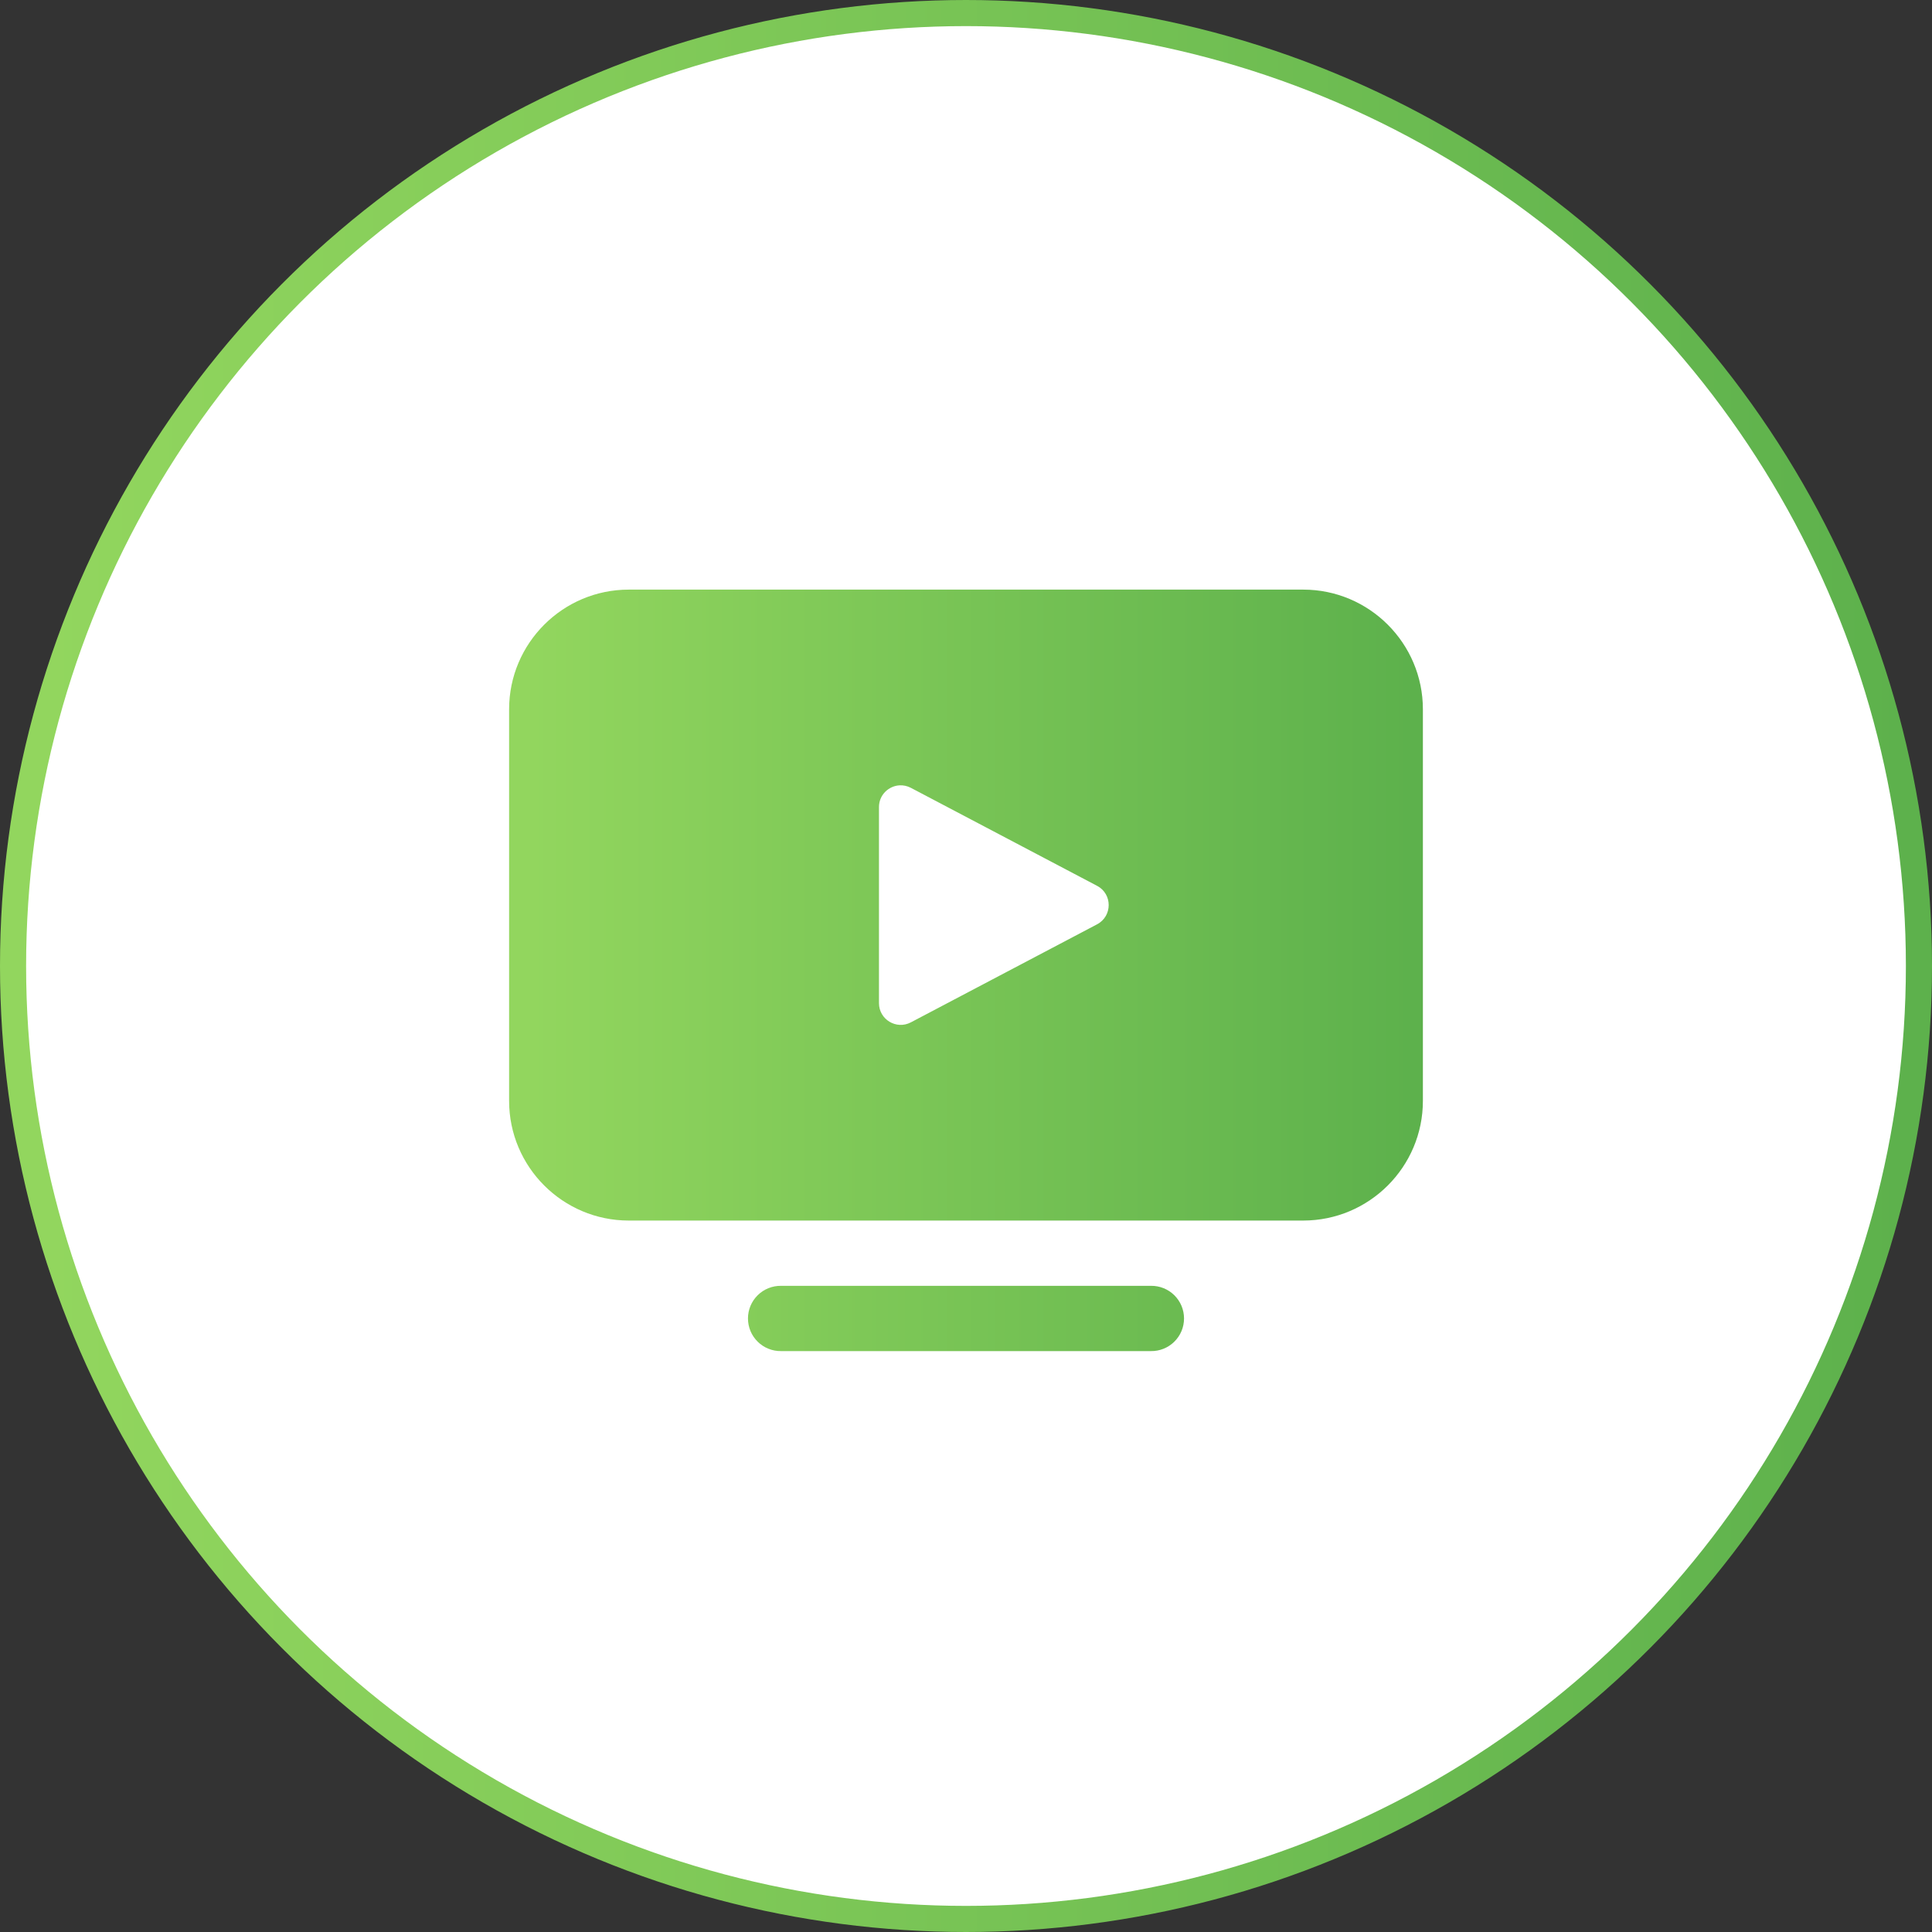 <?xml version="1.0" encoding="UTF-8"?>
<svg xmlns="http://www.w3.org/2000/svg" width="148" height="148" viewBox="0 0 148 148" fill="none">
  <rect x="0" y="0" width="148" height="148" fill="#333333" stroke="none"/>
  <circle cx="74" cy="74" r="73" fill="white" stroke="url(#paint0_linear_6720_13705)" stroke-width="2"></circle>
  <path d="M48.167 45.167C43.112 45.167 39 49.279 39 54.334V84.334C39 89.389 43.112 93.5 48.167 93.5H99.833C104.888 93.5 109 89.389 109 84.334V54.334C109 49.279 104.888 45.167 99.833 45.167H48.167ZM68.925 60.16C69.206 60.148 69.501 60.207 69.778 60.352L84.042 67.859C85.229 68.482 85.227 70.183 84.039 70.808L69.775 78.318C68.666 78.901 67.333 78.097 67.333 76.843V61.827C67.333 60.886 68.082 60.199 68.925 60.16ZM59.833 98.5C59.502 98.496 59.173 98.557 58.866 98.68C58.558 98.804 58.279 98.987 58.043 99.22C57.807 99.453 57.619 99.73 57.491 100.035C57.364 100.341 57.298 100.669 57.298 101C57.298 101.332 57.364 101.66 57.491 101.965C57.619 102.271 57.807 102.548 58.043 102.781C58.279 103.013 58.558 103.197 58.866 103.32C59.173 103.444 59.502 103.505 59.833 103.5H88.167C88.498 103.505 88.827 103.444 89.134 103.32C89.442 103.197 89.722 103.013 89.957 102.781C90.193 102.548 90.381 102.271 90.509 101.965C90.636 101.66 90.702 101.332 90.702 101C90.702 100.669 90.636 100.341 90.509 100.035C90.381 99.73 90.193 99.453 89.957 99.22C89.722 98.987 89.442 98.804 89.134 98.68C88.827 98.557 88.498 98.496 88.167 98.5H59.833Z" fill="url(#paint1_linear_6720_13705)"></path>
  <defs>
    <linearGradient id="paint0_linear_6720_13705" x1="3.549" y1="63.537" x2="146.08" y2="63.537" gradientUnits="userSpaceOnUse">
      <stop stop-color="#92D65E"></stop>
      <stop offset="1" stop-color="#5DB14C"></stop>
    </linearGradient>
    <linearGradient id="paint1_linear_6720_13705" x1="40.679" y1="70.21" x2="108.092" y2="70.21" gradientUnits="userSpaceOnUse">
      <stop stop-color="#92D65E"></stop>
      <stop offset="1" stop-color="#5DB14C"></stop>
    </linearGradient>
  </defs>
</svg>
